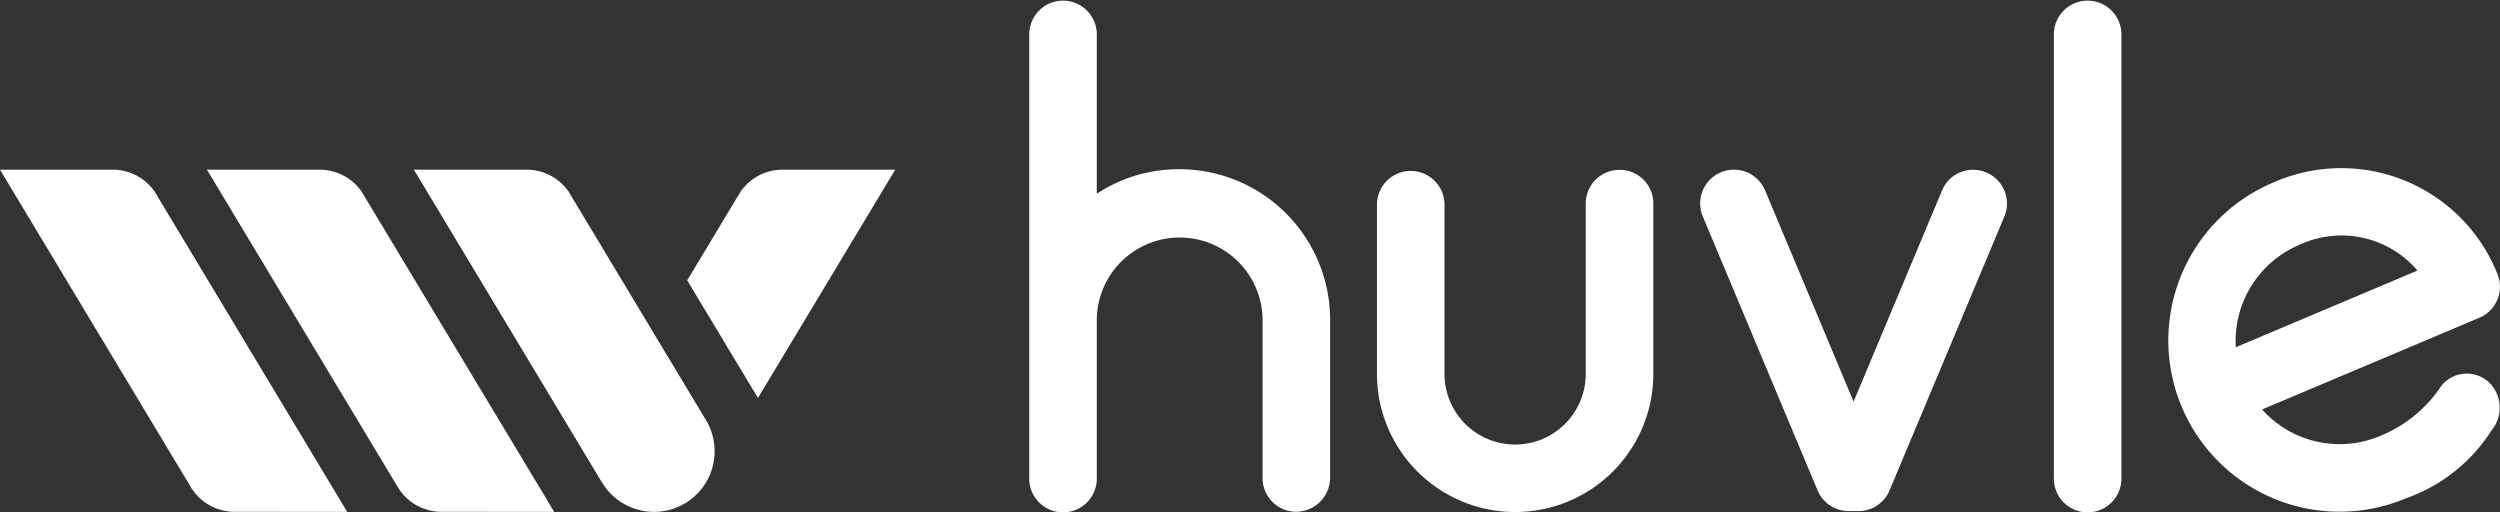 <svg xmlns="http://www.w3.org/2000/svg" width="174" height="35.662" viewBox="0 0 174 35.662">
  <rect x="0" y="0" width="174" height="35.662" fill="#333333" stroke="none"/>
  <g id="logo" transform="translate(-338.624 -648.593)">
    <path id="패스_20" data-name="패스 20" d="M735.773,660.37a10.35,10.35,0,0,0-5.746,1.708V650.921a2.351,2.351,0,0,0-4.7,0v30.913a2.351,2.351,0,1,0,4.7,0V670.819a5.77,5.77,0,0,1,11.539,0v11.015a2.342,2.342,0,0,0,2.325,2.378,2.383,2.383,0,0,0,2.376-2.378V670.819a10.489,10.489,0,0,0-10.495-10.449" transform="translate(-315.066)" fill="#fff"/>
    <path id="패스_21" data-name="패스 21" d="M872.865,712.419a2.341,2.341,0,0,0-2.374,2.328v11.872a4.915,4.915,0,1,1-9.83,0V714.747a2.352,2.352,0,0,0-4.7,0v11.965a9.618,9.618,0,0,0,19.235,0V714.747a2.331,2.331,0,0,0-2.328-2.328" transform="translate(-421.5 -52.002)" fill="#fff"/>
    <path id="패스_22" data-name="패스 22" d="M1110.293,681.834V650.921a2.351,2.351,0,0,1,4.7,0v30.913a2.351,2.351,0,1,1-4.7,0" transform="translate(-628.72)" fill="#fff"/>
    <path id="패스_23" data-name="패스 23" d="M1176.172,719.327a2.344,2.344,0,0,1-1.285,3.068l-15.095,6.373a7.25,7.25,0,0,0,8.206,1.846,9.319,9.319,0,0,0,4.289-3.515,2.269,2.269,0,0,1,3.311-.209,2.466,2.466,0,0,1,.166,3.329,11.619,11.619,0,0,1-5.94,4.724,11.92,11.92,0,0,1-9.273-21.963,11.7,11.7,0,0,1,15.62,6.346m-18.207,5.109,12.644-5.338a6.942,6.942,0,0,0-8.227-1.785,7.263,7.263,0,0,0-4.416,7.122" transform="translate(-663.728 -51.674)" fill="#fff"/>
    <path id="패스_24" data-name="패스 24" d="M997.292,712.56a2.332,2.332,0,0,0-3.049,1.245l-6.163,14.711L981.915,713.8a2.35,2.35,0,0,0-4.332,1.823l7.984,19.055a2.348,2.348,0,0,0,2.109,1.456v0h.807v0a2.342,2.342,0,0,0,2.108-1.456l7.987-19.055a2.348,2.348,0,0,0-1.287-3.068" transform="translate(-520.446 -51.97)" fill="#fff"/>
    <path id="패스_25" data-name="패스 25" d="M362.791,736.163l-13.163-21.889-.237-.4a3.568,3.568,0,0,0-2.922-1.529h-7.845l13.193,21.943.11.185a3.557,3.557,0,0,0,3.024,1.684v0Z" transform="translate(0 -51.943)" fill="#fff"/>
    <path id="패스_26" data-name="패스 26" d="M440.546,736.163l-13.163-21.889-.239-.4a3.566,3.566,0,0,0-2.923-1.529h-7.846l13.194,21.943.113.185a3.548,3.548,0,0,0,3.02,1.684v0Z" transform="translate(-63.349 -51.943)" fill="#fff"/>
    <path id="패스_27" data-name="패스 27" d="M514.564,729.946l-.13-.217-9.293-15.455-.24-.4a3.561,3.561,0,0,0-2.922-1.529h-7.847l13.084,21.759.005-.006a4.217,4.217,0,0,0,3.523,2.063h.2a4.217,4.217,0,0,0,3.615-6.216" transform="translate(-126.702 -51.943)" fill="#fff"/>
    <path id="패스_28" data-name="패스 28" d="M611.292,712.346h-7.849a3.541,3.541,0,0,0-2.915,1.529l-.243.4-3.471,5.773,4.923,8.186Z" transform="translate(-210.36 -51.943)" fill="#fff"/>
  </g>
</svg>
